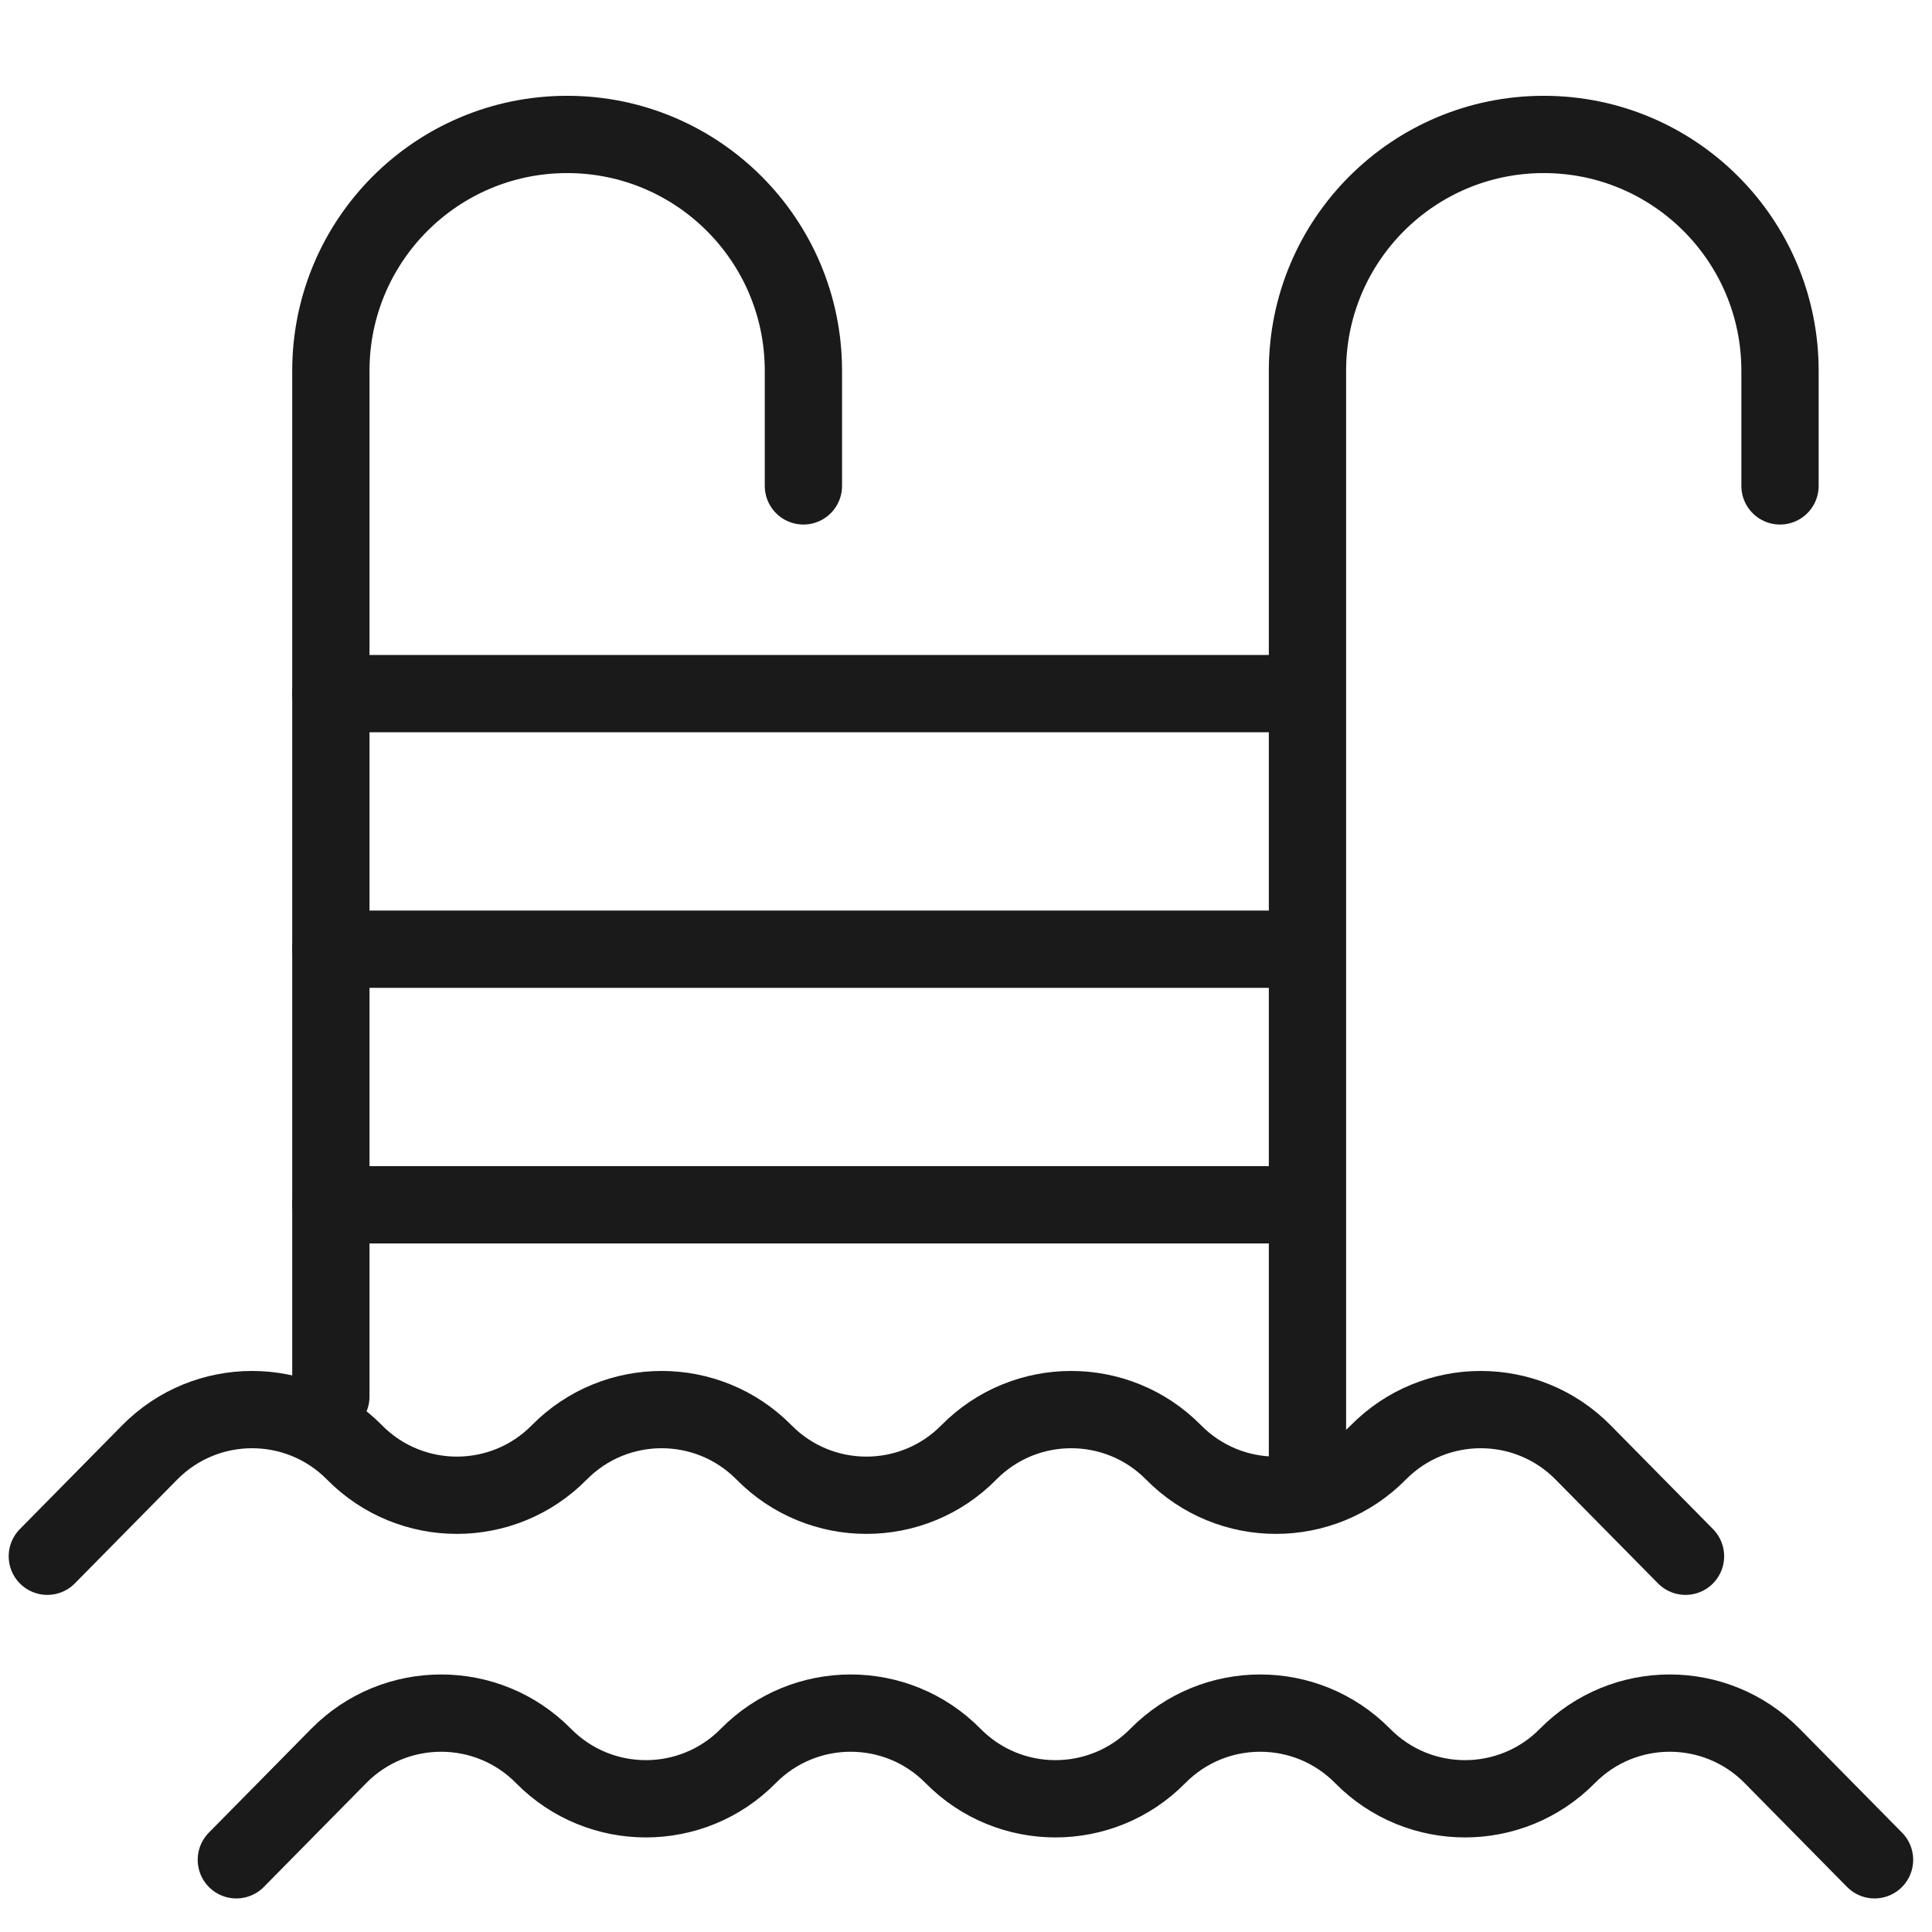 <svg width="70" height="70" viewBox="0 0 70 70" fill="none" xmlns="http://www.w3.org/2000/svg">
<path d="M47.372 52.913V13.432C47.372 8.704 51.205 4.871 55.933 4.871V4.871C60.661 4.871 64.493 8.704 64.493 13.432V17.605" stroke="#1A1A1A" stroke-width="2.8" stroke-linecap="round" stroke-linejoin="round"/>
<path d="M11.988 50.598V13.432C11.988 8.704 15.821 4.871 20.549 4.871V4.871C25.276 4.871 29.109 8.704 29.109 13.432V17.605" stroke="#1A1A1A" stroke-width="2.8" stroke-linecap="round" stroke-linejoin="round"/>
<path d="M11.988 25.13H46.801" stroke="#1A1A1A" stroke-width="2.8" stroke-linecap="round" stroke-linejoin="round"/>
<path d="M11.988 34.391H46.801" stroke="#1A1A1A" stroke-width="2.8" stroke-linecap="round" stroke-linejoin="round"/>
<path d="M11.988 43.652H46.801" stroke="#1A1A1A" stroke-width="2.8" stroke-linecap="round" stroke-linejoin="round"/>
<path d="M1.715 56.386L5.424 52.624C7.465 50.555 10.803 50.555 12.844 52.624V52.624C14.884 54.693 18.223 54.693 20.263 52.624V52.624C22.303 50.555 25.642 50.555 27.682 52.624V52.624C29.723 54.693 33.061 54.693 35.102 52.624V52.624C37.142 50.555 40.481 50.555 42.521 52.624V52.624C44.561 54.693 47.9 54.693 49.94 52.624V52.624C51.98 50.555 55.319 50.555 57.359 52.624L61.069 56.386" stroke="#1A1A1A" stroke-width="2.8" stroke-linecap="round" stroke-linejoin="round"/>
<path d="M8.563 67.384L12.273 63.621C14.313 61.552 17.652 61.552 19.692 63.621V63.621C21.733 65.691 25.071 65.691 27.112 63.621V63.621C29.152 61.552 32.491 61.552 34.531 63.621V63.621C36.571 65.691 39.91 65.691 41.95 63.621V63.621C43.99 61.552 47.329 61.552 49.37 63.621V63.621C51.41 65.691 54.749 65.691 56.789 63.621V63.621C58.829 61.552 62.168 61.552 64.208 63.621L67.918 67.384" stroke="#1A1A1A" stroke-width="2.8" stroke-linecap="round" stroke-linejoin="round"/>
</svg>
